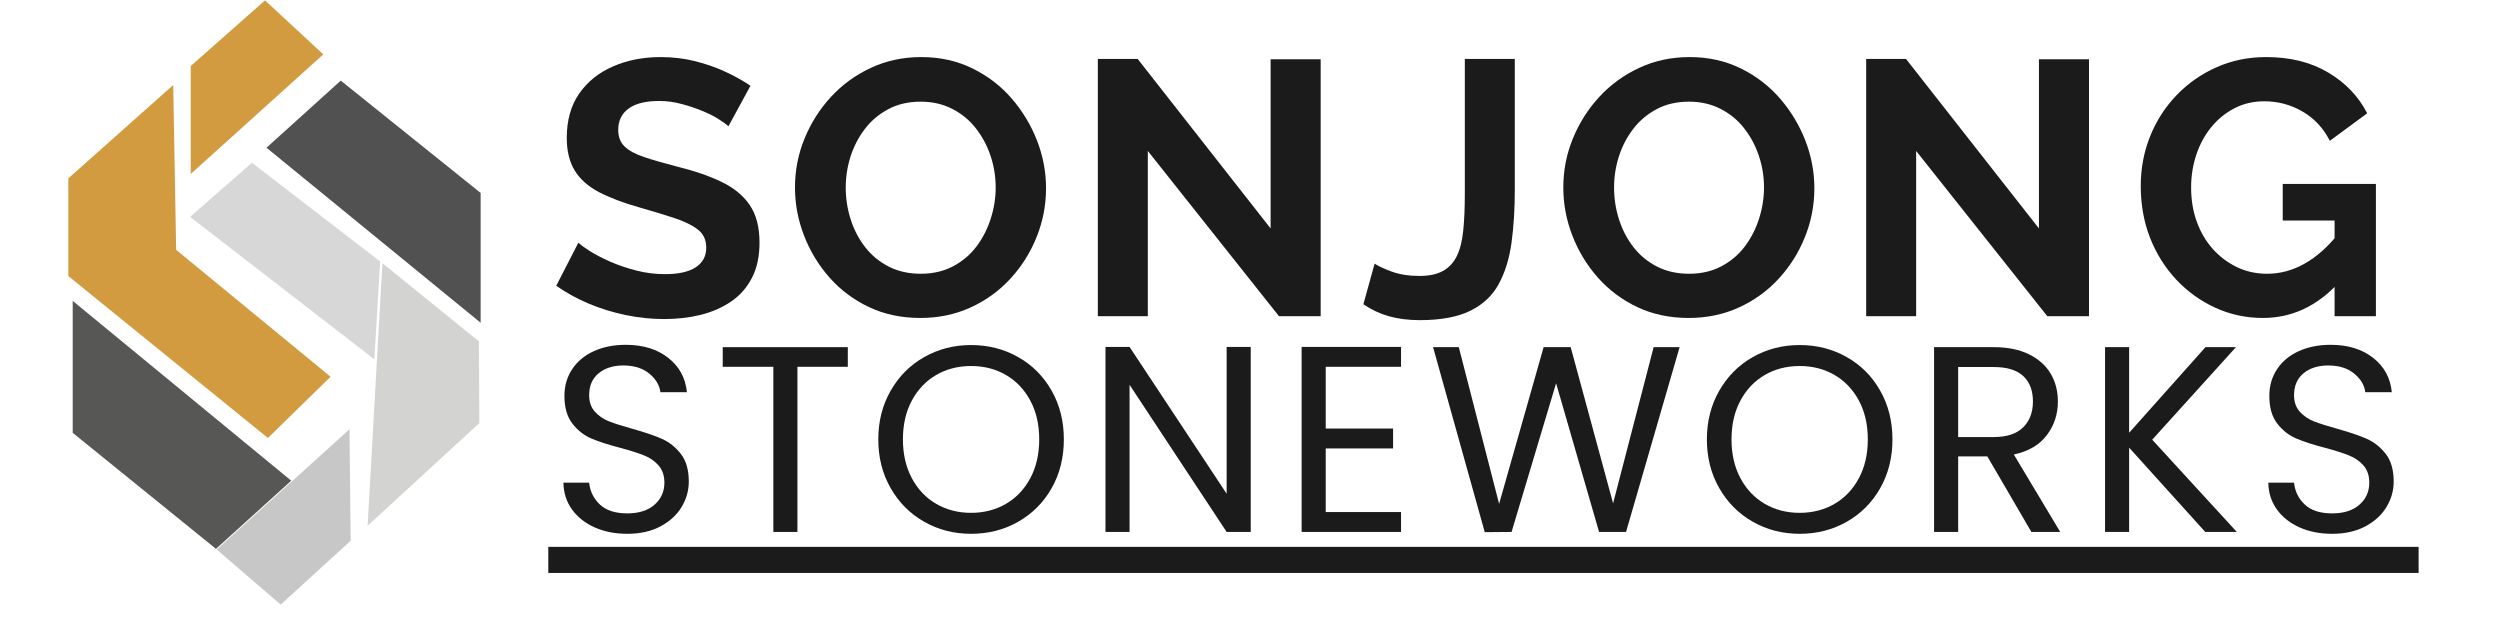 <svg xmlns="http://www.w3.org/2000/svg" xmlns:xlink="http://www.w3.org/1999/xlink" width="668" zoomAndPan="magnify" viewBox="0 0 501 124.5" height="166" preserveAspectRatio="xMidYMid meet" version="1.2"><defs><clipPath id="235f04f13f"><path d="M 73 52 L 96.32 52 L 96.32 106 L 73 106 Z M 73 52 "/></clipPath><clipPath id="6426105441"><path d="M 43 86 L 71 86 L 71 121.762 L 43 121.762 Z M 43 86 "/></clipPath><clipPath id="bb446ee21c"><path d="M 53 16 L 96.32 16 L 96.32 65 L 53 65 Z M 53 16 "/></clipPath><clipPath id="12039dc507"><path d="M 13.402 17 L 67 17 L 67 88 L 13.402 88 Z M 13.402 17 "/></clipPath></defs><g id="81637254f0"><path style=" stroke:none;fill-rule:nonzero;fill:#d7d7d7;fill-opacity:1;" d="M 50.488 32.613 L 38.094 43.461 L 75.02 72.008 L 76.184 52.398 Z M 50.488 32.613 "/><g clip-rule="nonzero" clip-path="url(#235f04f13f)"><path style=" stroke:none;fill-rule:nonzero;fill:#d3d3d2;fill-opacity:1;" d="M 76.637 52.734 L 73.668 105.363 L 96.055 84.797 L 95.98 68.43 Z M 76.637 52.734 "/></g><g clip-rule="nonzero" clip-path="url(#6426105441)"><path style=" stroke:none;fill-rule:nonzero;fill:#c7c7c7;fill-opacity:1;" d="M 56.25 121.164 L 43.426 110.121 L 70.039 86.02 L 70.27 108.371 Z M 56.25 121.164 "/></g><g clip-rule="nonzero" clip-path="url(#bb446ee21c)"><path style=" stroke:none;fill-rule:nonzero;fill:#515151;fill-opacity:1;" d="M 68.289 16.156 L 53.402 29.602 L 96.32 64.68 L 96.32 38.664 Z M 68.289 16.156 "/></g><path style=" stroke:none;fill-rule:nonzero;fill:#575756;fill-opacity:1;" d="M 14.57 60.297 L 14.57 86.742 L 43.281 109.988 L 58.363 96.332 Z M 14.57 60.297 "/><path style=" stroke:none;fill-rule:nonzero;fill:#d29b3f;fill-opacity:1;" d="M 64.789 10.895 L 38.219 34.863 L 38.219 13.234 L 53.109 0.078 Z M 64.789 10.895 "/><g clip-rule="nonzero" clip-path="url(#12039dc507)"><path style=" stroke:none;fill-rule:nonzero;fill:#d29b3f;fill-opacity:1;" d="M 34.715 17.035 L 13.695 35.742 L 13.695 55.328 L 53.691 87.773 L 66.246 75.496 L 35.301 50.066 Z M 34.715 17.035 "/></g><g style="fill:#1b1b1b;fill-opacity:1;"><g transform="translate(109.878, 63.36)"><path style="stroke:none" d="M 36.094 -38.047 C 35.75 -38.391 35.129 -38.848 34.234 -39.422 C 33.336 -40.004 32.25 -40.562 30.969 -41.094 C 29.688 -41.625 28.297 -42.094 26.797 -42.5 C 25.297 -42.914 23.77 -43.125 22.219 -43.125 C 19.508 -43.125 17.461 -42.613 16.078 -41.594 C 14.703 -40.582 14.016 -39.16 14.016 -37.328 C 14.016 -35.922 14.445 -34.805 15.312 -33.984 C 16.188 -33.16 17.492 -32.457 19.234 -31.875 C 20.984 -31.289 23.164 -30.66 25.781 -29.984 C 29.164 -29.16 32.102 -28.156 34.594 -26.969 C 37.094 -25.789 39.004 -24.242 40.328 -22.328 C 41.66 -20.41 42.328 -17.879 42.328 -14.734 C 42.328 -11.973 41.816 -9.613 40.797 -7.656 C 39.785 -5.695 38.383 -4.113 36.594 -2.906 C 34.801 -1.695 32.766 -0.812 30.484 -0.25 C 28.211 0.301 25.797 0.578 23.234 0.578 C 20.672 0.578 18.102 0.312 15.531 -0.219 C 12.969 -0.75 10.5 -1.508 8.125 -2.5 C 5.758 -3.5 3.582 -4.695 1.594 -6.094 L 6.031 -14.734 C 6.469 -14.305 7.238 -13.738 8.344 -13.031 C 9.457 -12.332 10.812 -11.629 12.406 -10.922 C 14.008 -10.223 15.754 -9.629 17.641 -9.141 C 19.523 -8.66 21.438 -8.422 23.375 -8.422 C 26.094 -8.422 28.148 -8.879 29.547 -9.797 C 30.953 -10.723 31.656 -12.031 31.656 -13.719 C 31.656 -15.27 31.098 -16.477 29.984 -17.344 C 28.867 -18.219 27.316 -18.984 25.328 -19.641 C 23.348 -20.297 21.004 -21.008 18.297 -21.781 C 15.055 -22.695 12.344 -23.723 10.156 -24.859 C 7.977 -26.004 6.359 -27.445 5.297 -29.188 C 4.234 -30.926 3.703 -33.102 3.703 -35.719 C 3.703 -39.258 4.535 -42.227 6.203 -44.625 C 7.879 -47.02 10.145 -48.832 13 -50.062 C 15.852 -51.301 19.023 -51.922 22.516 -51.922 C 24.93 -51.922 27.219 -51.648 29.375 -51.109 C 31.531 -50.578 33.551 -49.875 35.438 -49 C 37.32 -48.133 39.016 -47.191 40.516 -46.172 Z M 36.094 -38.047 "/></g></g><g style="fill:#1b1b1b;fill-opacity:1;"><g transform="translate(157.065, 63.36)"><path style="stroke:none" d="M 27.375 0.359 C 23.594 0.359 20.164 -0.363 17.094 -1.812 C 14.02 -3.27 11.379 -5.242 9.172 -7.734 C 6.973 -10.223 5.27 -13.031 4.062 -16.156 C 2.852 -19.281 2.25 -22.488 2.25 -25.781 C 2.25 -29.219 2.891 -32.492 4.172 -35.609 C 5.453 -38.734 7.219 -41.516 9.469 -43.953 C 11.727 -46.398 14.395 -48.336 17.469 -49.766 C 20.539 -51.203 23.914 -51.922 27.594 -51.922 C 31.32 -51.922 34.723 -51.164 37.797 -49.656 C 40.867 -48.156 43.492 -46.145 45.672 -43.625 C 47.848 -41.113 49.539 -38.305 50.75 -35.203 C 51.957 -32.109 52.562 -28.914 52.562 -25.625 C 52.562 -22.238 51.93 -18.984 50.672 -15.859 C 49.422 -12.742 47.672 -9.961 45.422 -7.516 C 43.172 -5.066 40.504 -3.141 37.422 -1.734 C 34.348 -0.336 31 0.359 27.375 0.359 Z M 12.422 -25.781 C 12.422 -23.551 12.758 -21.395 13.438 -19.312 C 14.113 -17.227 15.094 -15.375 16.375 -13.75 C 17.656 -12.133 19.227 -10.852 21.094 -9.906 C 22.957 -8.969 25.078 -8.5 27.453 -8.5 C 29.867 -8.5 32.02 -8.992 33.906 -9.984 C 35.789 -10.973 37.363 -12.301 38.625 -13.969 C 39.883 -15.645 40.836 -17.508 41.484 -19.562 C 42.141 -21.625 42.469 -23.695 42.469 -25.781 C 42.469 -28 42.117 -30.133 41.422 -32.188 C 40.723 -34.25 39.727 -36.094 38.438 -37.719 C 37.156 -39.344 35.582 -40.625 33.719 -41.562 C 31.863 -42.508 29.773 -42.984 27.453 -42.984 C 24.984 -42.984 22.816 -42.484 20.953 -41.484 C 19.086 -40.492 17.523 -39.176 16.266 -37.531 C 15.004 -35.895 14.047 -34.055 13.391 -32.016 C 12.742 -29.984 12.422 -27.906 12.422 -25.781 Z M 12.422 -25.781 "/></g></g><g style="fill:#1b1b1b;fill-opacity:1;"><g transform="translate(214.632, 63.36)"><path style="stroke:none" d="M 15.391 -33.109 L 15.391 0 L 5.375 0 L 5.375 -51.547 L 13.359 -51.547 L 40 -17.578 L 40 -51.484 L 50.031 -51.484 L 50.031 0 L 41.672 0 Z M 15.391 -33.109 "/></g></g><g style="fill:#1b1b1b;fill-opacity:1;"><g transform="translate(272.707, 63.36)"><path style="stroke:none" d="M 2.766 -10.531 C 3.391 -10.094 4.5 -9.57 6.094 -8.969 C 7.695 -8.363 9.586 -8.062 11.766 -8.062 C 13.648 -8.062 15.195 -8.383 16.406 -9.031 C 17.613 -9.688 18.547 -10.664 19.203 -11.969 C 19.859 -13.281 20.297 -14.977 20.516 -17.062 C 20.734 -19.145 20.844 -21.641 20.844 -24.547 L 20.844 -51.547 L 30.859 -51.547 L 30.859 -25.344 C 30.859 -21.469 30.641 -17.93 30.203 -14.734 C 29.766 -11.547 28.914 -8.789 27.656 -6.469 C 26.406 -4.145 24.508 -2.352 21.969 -1.094 C 19.426 0.164 16.047 0.797 11.828 0.797 C 9.504 0.797 7.422 0.531 5.578 0 C 3.742 -0.531 2.055 -1.328 0.516 -2.391 Z M 2.766 -10.531 "/></g></g><g style="fill:#1b1b1b;fill-opacity:1;"><g transform="translate(311.037, 63.36)"><path style="stroke:none" d="M 27.375 0.359 C 23.594 0.359 20.164 -0.363 17.094 -1.812 C 14.02 -3.27 11.379 -5.242 9.172 -7.734 C 6.973 -10.223 5.27 -13.031 4.062 -16.156 C 2.852 -19.281 2.25 -22.488 2.25 -25.781 C 2.25 -29.219 2.891 -32.492 4.172 -35.609 C 5.453 -38.734 7.219 -41.516 9.469 -43.953 C 11.727 -46.398 14.395 -48.336 17.469 -49.766 C 20.539 -51.203 23.914 -51.922 27.594 -51.922 C 31.32 -51.922 34.723 -51.164 37.797 -49.656 C 40.867 -48.156 43.492 -46.145 45.672 -43.625 C 47.848 -41.113 49.539 -38.305 50.75 -35.203 C 51.957 -32.109 52.562 -28.914 52.562 -25.625 C 52.562 -22.238 51.93 -18.984 50.672 -15.859 C 49.422 -12.742 47.672 -9.961 45.422 -7.516 C 43.172 -5.066 40.504 -3.141 37.422 -1.734 C 34.348 -0.336 31 0.359 27.375 0.359 Z M 12.422 -25.781 C 12.422 -23.551 12.758 -21.395 13.438 -19.312 C 14.113 -17.227 15.094 -15.375 16.375 -13.75 C 17.656 -12.133 19.227 -10.852 21.094 -9.906 C 22.957 -8.969 25.078 -8.5 27.453 -8.5 C 29.867 -8.5 32.02 -8.992 33.906 -9.984 C 35.789 -10.973 37.363 -12.301 38.625 -13.969 C 39.883 -15.645 40.836 -17.508 41.484 -19.562 C 42.141 -21.625 42.469 -23.695 42.469 -25.781 C 42.469 -28 42.117 -30.133 41.422 -32.188 C 40.723 -34.25 39.727 -36.094 38.438 -37.719 C 37.156 -39.344 35.582 -40.625 33.719 -41.562 C 31.863 -42.508 29.773 -42.984 27.453 -42.984 C 24.984 -42.984 22.816 -42.484 20.953 -41.484 C 19.086 -40.492 17.523 -39.176 16.266 -37.531 C 15.004 -35.895 14.047 -34.055 13.391 -32.016 C 12.742 -29.984 12.422 -27.906 12.422 -25.781 Z M 12.422 -25.781 "/></g></g><g style="fill:#1b1b1b;fill-opacity:1;"><g transform="translate(368.604, 63.36)"><path style="stroke:none" d="M 15.391 -33.109 L 15.391 0 L 5.375 0 L 5.375 -51.547 L 13.359 -51.547 L 40 -17.578 L 40 -51.484 L 50.031 -51.484 L 50.031 0 L 41.672 0 Z M 15.391 -33.109 "/></g></g><g style="fill:#1b1b1b;fill-opacity:1;"><g transform="translate(426.679, 63.36)"><path style="stroke:none" d="M 26.797 0.359 C 23.453 0.359 20.289 -0.316 17.312 -1.672 C 14.344 -3.023 11.727 -4.898 9.469 -7.297 C 7.219 -9.691 5.461 -12.484 4.203 -15.672 C 2.953 -18.867 2.328 -22.332 2.328 -26.062 C 2.328 -29.602 2.953 -32.93 4.203 -36.047 C 5.461 -39.172 7.227 -41.914 9.5 -44.281 C 11.781 -46.656 14.445 -48.52 17.5 -49.875 C 20.551 -51.238 23.867 -51.922 27.453 -51.922 C 32.285 -51.922 36.43 -50.891 39.891 -48.828 C 43.359 -46.773 45.961 -44.051 47.703 -40.656 L 40.219 -35.141 C 38.914 -37.703 37.086 -39.66 34.734 -41.016 C 32.391 -42.379 29.836 -43.062 27.078 -43.062 C 24.898 -43.062 22.914 -42.598 21.125 -41.672 C 19.332 -40.754 17.781 -39.492 16.469 -37.891 C 15.164 -36.297 14.164 -34.457 13.469 -32.375 C 12.77 -30.301 12.422 -28.102 12.422 -25.781 C 12.422 -23.312 12.797 -21.035 13.547 -18.953 C 14.297 -16.867 15.359 -15.051 16.734 -13.5 C 18.117 -11.957 19.727 -10.738 21.562 -9.844 C 23.406 -8.945 25.441 -8.5 27.672 -8.5 C 30.273 -8.5 32.773 -9.176 35.172 -10.531 C 37.566 -11.883 39.805 -13.867 41.891 -16.484 L 41.891 -6.609 C 37.586 -1.961 32.555 0.359 26.797 0.359 Z M 41.172 -19.172 L 30.781 -19.172 L 30.781 -26.5 L 49.453 -26.5 L 49.453 0 L 41.172 0 Z M 41.172 -19.172 "/></g></g><path style=" stroke:none;fill-rule:nonzero;fill:#1b1b1b;fill-opacity:1;" d="M 109.879 109.59 L 484.688 109.59 L 484.688 114.816 L 109.879 114.816 Z M 109.879 109.59 "/><g style="fill:#1b1b1b;fill-opacity:1;"><g transform="translate(109.878, 106.6)"><path style="stroke:none" d="M 15.828 0.375 C 13.391 0.375 11.203 -0.055 9.266 -0.922 C 7.336 -1.797 5.82 -3.004 4.719 -4.547 C 3.625 -6.086 3.062 -7.863 3.031 -9.875 L 8.188 -9.875 C 8.363 -8.145 9.078 -6.688 10.328 -5.5 C 11.586 -4.312 13.422 -3.719 15.828 -3.719 C 18.129 -3.719 19.941 -4.289 21.266 -5.438 C 22.598 -6.594 23.266 -8.07 23.266 -9.875 C 23.266 -11.289 22.875 -12.441 22.094 -13.328 C 21.32 -14.211 20.348 -14.883 19.172 -15.344 C 18.004 -15.812 16.43 -16.312 14.453 -16.844 C 12.004 -17.477 10.047 -18.113 8.578 -18.75 C 7.109 -19.383 5.848 -20.383 4.797 -21.75 C 3.754 -23.113 3.234 -24.945 3.234 -27.25 C 3.234 -29.27 3.75 -31.055 4.781 -32.609 C 5.812 -34.172 7.254 -35.375 9.109 -36.219 C 10.973 -37.07 13.109 -37.5 15.516 -37.5 C 18.984 -37.5 21.82 -36.629 24.031 -34.891 C 26.25 -33.16 27.5 -30.863 27.781 -28 L 22.469 -28 C 22.289 -29.414 21.547 -30.66 20.234 -31.734 C 18.93 -32.816 17.195 -33.359 15.031 -33.359 C 13.008 -33.359 11.363 -32.836 10.094 -31.797 C 8.82 -30.754 8.188 -29.289 8.188 -27.406 C 8.188 -26.062 8.566 -24.961 9.328 -24.109 C 10.086 -23.266 11.023 -22.617 12.141 -22.172 C 13.254 -21.734 14.82 -21.234 16.844 -20.672 C 19.281 -19.992 21.242 -19.328 22.734 -18.672 C 24.223 -18.016 25.5 -17.004 26.562 -15.641 C 27.625 -14.273 28.156 -12.426 28.156 -10.094 C 28.156 -8.289 27.676 -6.594 26.719 -5 C 25.758 -3.406 24.344 -2.109 22.469 -1.109 C 20.594 -0.117 18.379 0.375 15.828 0.375 Z M 15.828 0.375 "/></g></g><g style="fill:#1b1b1b;fill-opacity:1;"><g transform="translate(143.025, 106.6)"><path style="stroke:none" d="M 26.875 -37.031 L 26.875 -33.094 L 16.781 -33.094 L 16.781 0 L 11.953 0 L 11.953 -33.094 L 1.812 -33.094 L 1.812 -37.031 Z M 26.875 -37.031 "/></g></g><g style="fill:#1b1b1b;fill-opacity:1;"><g transform="translate(173.727, 106.6)"><path style="stroke:none" d="M 20.875 0.375 C 17.438 0.375 14.301 -0.43 11.469 -2.047 C 8.633 -3.66 6.395 -5.91 4.75 -8.797 C 3.102 -11.68 2.281 -14.93 2.281 -18.547 C 2.281 -22.148 3.102 -25.395 4.75 -28.281 C 6.395 -31.176 8.633 -33.426 11.469 -35.031 C 14.301 -36.645 17.438 -37.453 20.875 -37.453 C 24.344 -37.453 27.492 -36.645 30.328 -35.031 C 33.16 -33.426 35.391 -31.188 37.016 -28.312 C 38.648 -25.445 39.469 -22.191 39.469 -18.547 C 39.469 -14.891 38.648 -11.629 37.016 -8.766 C 35.391 -5.898 33.16 -3.66 30.328 -2.047 C 27.492 -0.43 24.344 0.375 20.875 0.375 Z M 20.875 -3.828 C 23.457 -3.828 25.785 -4.426 27.859 -5.625 C 29.93 -6.832 31.562 -8.551 32.75 -10.781 C 33.938 -13.008 34.531 -15.598 34.531 -18.547 C 34.531 -21.516 33.938 -24.102 32.75 -26.312 C 31.562 -28.531 29.941 -30.238 27.891 -31.438 C 25.836 -32.645 23.5 -33.25 20.875 -33.25 C 18.258 -33.25 15.922 -32.645 13.859 -31.438 C 11.805 -30.238 10.188 -28.531 9 -26.312 C 7.812 -24.102 7.219 -21.516 7.219 -18.547 C 7.219 -15.598 7.812 -13.008 9 -10.781 C 10.188 -8.551 11.816 -6.832 13.891 -5.625 C 15.961 -4.426 18.289 -3.828 20.875 -3.828 Z M 20.875 -3.828 "/></g></g><g style="fill:#1b1b1b;fill-opacity:1;"><g transform="translate(217.444, 106.6)"><path style="stroke:none" d="M 33.203 0 L 28.375 0 L 8.922 -29.484 L 8.922 0 L 4.094 0 L 4.094 -37.078 L 8.922 -37.078 L 28.375 -7.656 L 28.375 -37.078 L 33.203 -37.078 Z M 33.203 0 "/></g></g><g style="fill:#1b1b1b;fill-opacity:1;"><g transform="translate(256.752, 106.6)"><path style="stroke:none" d="M 8.922 -33.094 L 8.922 -20.719 L 22.422 -20.719 L 22.422 -16.734 L 8.922 -16.734 L 8.922 -3.984 L 24.016 -3.984 L 24.016 0 L 4.094 0 L 4.094 -37.078 L 24.016 -37.078 L 24.016 -33.094 Z M 8.922 -33.094 "/></g></g><g style="fill:#1b1b1b;fill-opacity:1;"><g transform="translate(285.968, 106.6)"><path style="stroke:none" d="M 50.625 -37.031 L 39.891 0 L 34.484 0 L 25.875 -29.797 L 16.953 0 L 11.578 0.047 L 1.219 -37.031 L 6.375 -37.031 L 14.453 -5.625 L 23.375 -37.031 L 28.797 -37.031 L 37.297 -5.734 L 45.422 -37.031 Z M 50.625 -37.031 "/></g></g><g style="fill:#1b1b1b;fill-opacity:1;"><g transform="translate(339.777, 106.6)"><path style="stroke:none" d="M 20.875 0.375 C 17.438 0.375 14.301 -0.43 11.469 -2.047 C 8.633 -3.66 6.395 -5.91 4.75 -8.797 C 3.102 -11.68 2.281 -14.93 2.281 -18.547 C 2.281 -22.148 3.102 -25.395 4.75 -28.281 C 6.395 -31.176 8.633 -33.426 11.469 -35.031 C 14.301 -36.645 17.438 -37.453 20.875 -37.453 C 24.344 -37.453 27.492 -36.645 30.328 -35.031 C 33.16 -33.426 35.391 -31.188 37.016 -28.312 C 38.648 -25.445 39.469 -22.191 39.469 -18.547 C 39.469 -14.891 38.648 -11.629 37.016 -8.766 C 35.391 -5.898 33.16 -3.66 30.328 -2.047 C 27.492 -0.43 24.344 0.375 20.875 0.375 Z M 20.875 -3.828 C 23.457 -3.828 25.785 -4.426 27.859 -5.625 C 29.93 -6.832 31.562 -8.551 32.75 -10.781 C 33.938 -13.008 34.531 -15.598 34.531 -18.547 C 34.531 -21.516 33.938 -24.102 32.75 -26.312 C 31.562 -28.531 29.941 -30.238 27.891 -31.438 C 25.836 -32.645 23.5 -33.25 20.875 -33.25 C 18.258 -33.25 15.922 -32.645 13.859 -31.438 C 11.805 -30.238 10.188 -28.531 9 -26.312 C 7.812 -24.102 7.219 -21.516 7.219 -18.547 C 7.219 -15.598 7.812 -13.008 9 -10.781 C 10.188 -8.551 11.816 -6.832 13.891 -5.625 C 15.961 -4.426 18.289 -3.828 20.875 -3.828 Z M 20.875 -3.828 "/></g></g><g style="fill:#1b1b1b;fill-opacity:1;"><g transform="translate(383.494, 106.6)"><path style="stroke:none" d="M 23.594 0 L 14.766 -15.141 L 8.922 -15.141 L 8.922 0 L 4.094 0 L 4.094 -37.031 L 16.047 -37.031 C 18.836 -37.031 21.195 -36.551 23.125 -35.594 C 25.062 -34.633 26.508 -33.336 27.469 -31.703 C 28.426 -30.078 28.906 -28.223 28.906 -26.141 C 28.906 -23.586 28.164 -21.336 26.688 -19.391 C 25.219 -17.441 23.016 -16.148 20.078 -15.516 L 29.375 0 Z M 8.922 -19.016 L 16.047 -19.016 C 18.66 -19.016 20.625 -19.66 21.938 -20.953 C 23.25 -22.242 23.906 -23.973 23.906 -26.141 C 23.906 -28.336 23.258 -30.035 21.969 -31.234 C 20.676 -32.441 18.703 -33.047 16.047 -33.047 L 8.922 -33.047 Z M 8.922 -19.016 "/></g></g><g style="fill:#1b1b1b;fill-opacity:1;"><g transform="translate(417.756, 106.6)"><path style="stroke:none" d="M 24.172 0 L 8.922 -16.891 L 8.922 0 L 4.094 0 L 4.094 -37.031 L 8.922 -37.031 L 8.922 -19.875 L 24.219 -37.031 L 30.328 -37.031 L 13.547 -18.484 L 30.5 0 Z M 24.172 0 "/></g></g><g style="fill:#1b1b1b;fill-opacity:1;"><g transform="translate(451.539, 106.6)"><path style="stroke:none" d="M 15.828 0.375 C 13.391 0.375 11.203 -0.055 9.266 -0.922 C 7.336 -1.797 5.82 -3.004 4.719 -4.547 C 3.625 -6.086 3.062 -7.863 3.031 -9.875 L 8.188 -9.875 C 8.363 -8.145 9.078 -6.688 10.328 -5.5 C 11.586 -4.312 13.422 -3.719 15.828 -3.719 C 18.129 -3.719 19.941 -4.289 21.266 -5.438 C 22.598 -6.594 23.266 -8.07 23.266 -9.875 C 23.266 -11.289 22.875 -12.441 22.094 -13.328 C 21.32 -14.211 20.348 -14.883 19.172 -15.344 C 18.004 -15.812 16.43 -16.312 14.453 -16.844 C 12.004 -17.477 10.047 -18.113 8.578 -18.75 C 7.109 -19.383 5.848 -20.383 4.797 -21.75 C 3.754 -23.113 3.234 -24.945 3.234 -27.25 C 3.234 -29.27 3.75 -31.055 4.781 -32.609 C 5.812 -34.172 7.254 -35.375 9.109 -36.219 C 10.973 -37.07 13.109 -37.5 15.516 -37.5 C 18.984 -37.5 21.82 -36.629 24.031 -34.891 C 26.25 -33.16 27.5 -30.863 27.781 -28 L 22.469 -28 C 22.289 -29.414 21.547 -30.66 20.234 -31.734 C 18.93 -32.816 17.195 -33.359 15.031 -33.359 C 13.008 -33.359 11.363 -32.836 10.094 -31.797 C 8.82 -30.754 8.188 -29.289 8.188 -27.406 C 8.188 -26.062 8.566 -24.961 9.328 -24.109 C 10.086 -23.266 11.023 -22.617 12.141 -22.172 C 13.254 -21.734 14.82 -21.234 16.844 -20.672 C 19.281 -19.992 21.242 -19.328 22.734 -18.672 C 24.223 -18.016 25.5 -17.004 26.562 -15.641 C 27.625 -14.273 28.156 -12.426 28.156 -10.094 C 28.156 -8.289 27.676 -6.594 26.719 -5 C 25.758 -3.406 24.344 -2.109 22.469 -1.109 C 20.594 -0.117 18.379 0.375 15.828 0.375 Z M 15.828 0.375 "/></g></g></g></svg>
